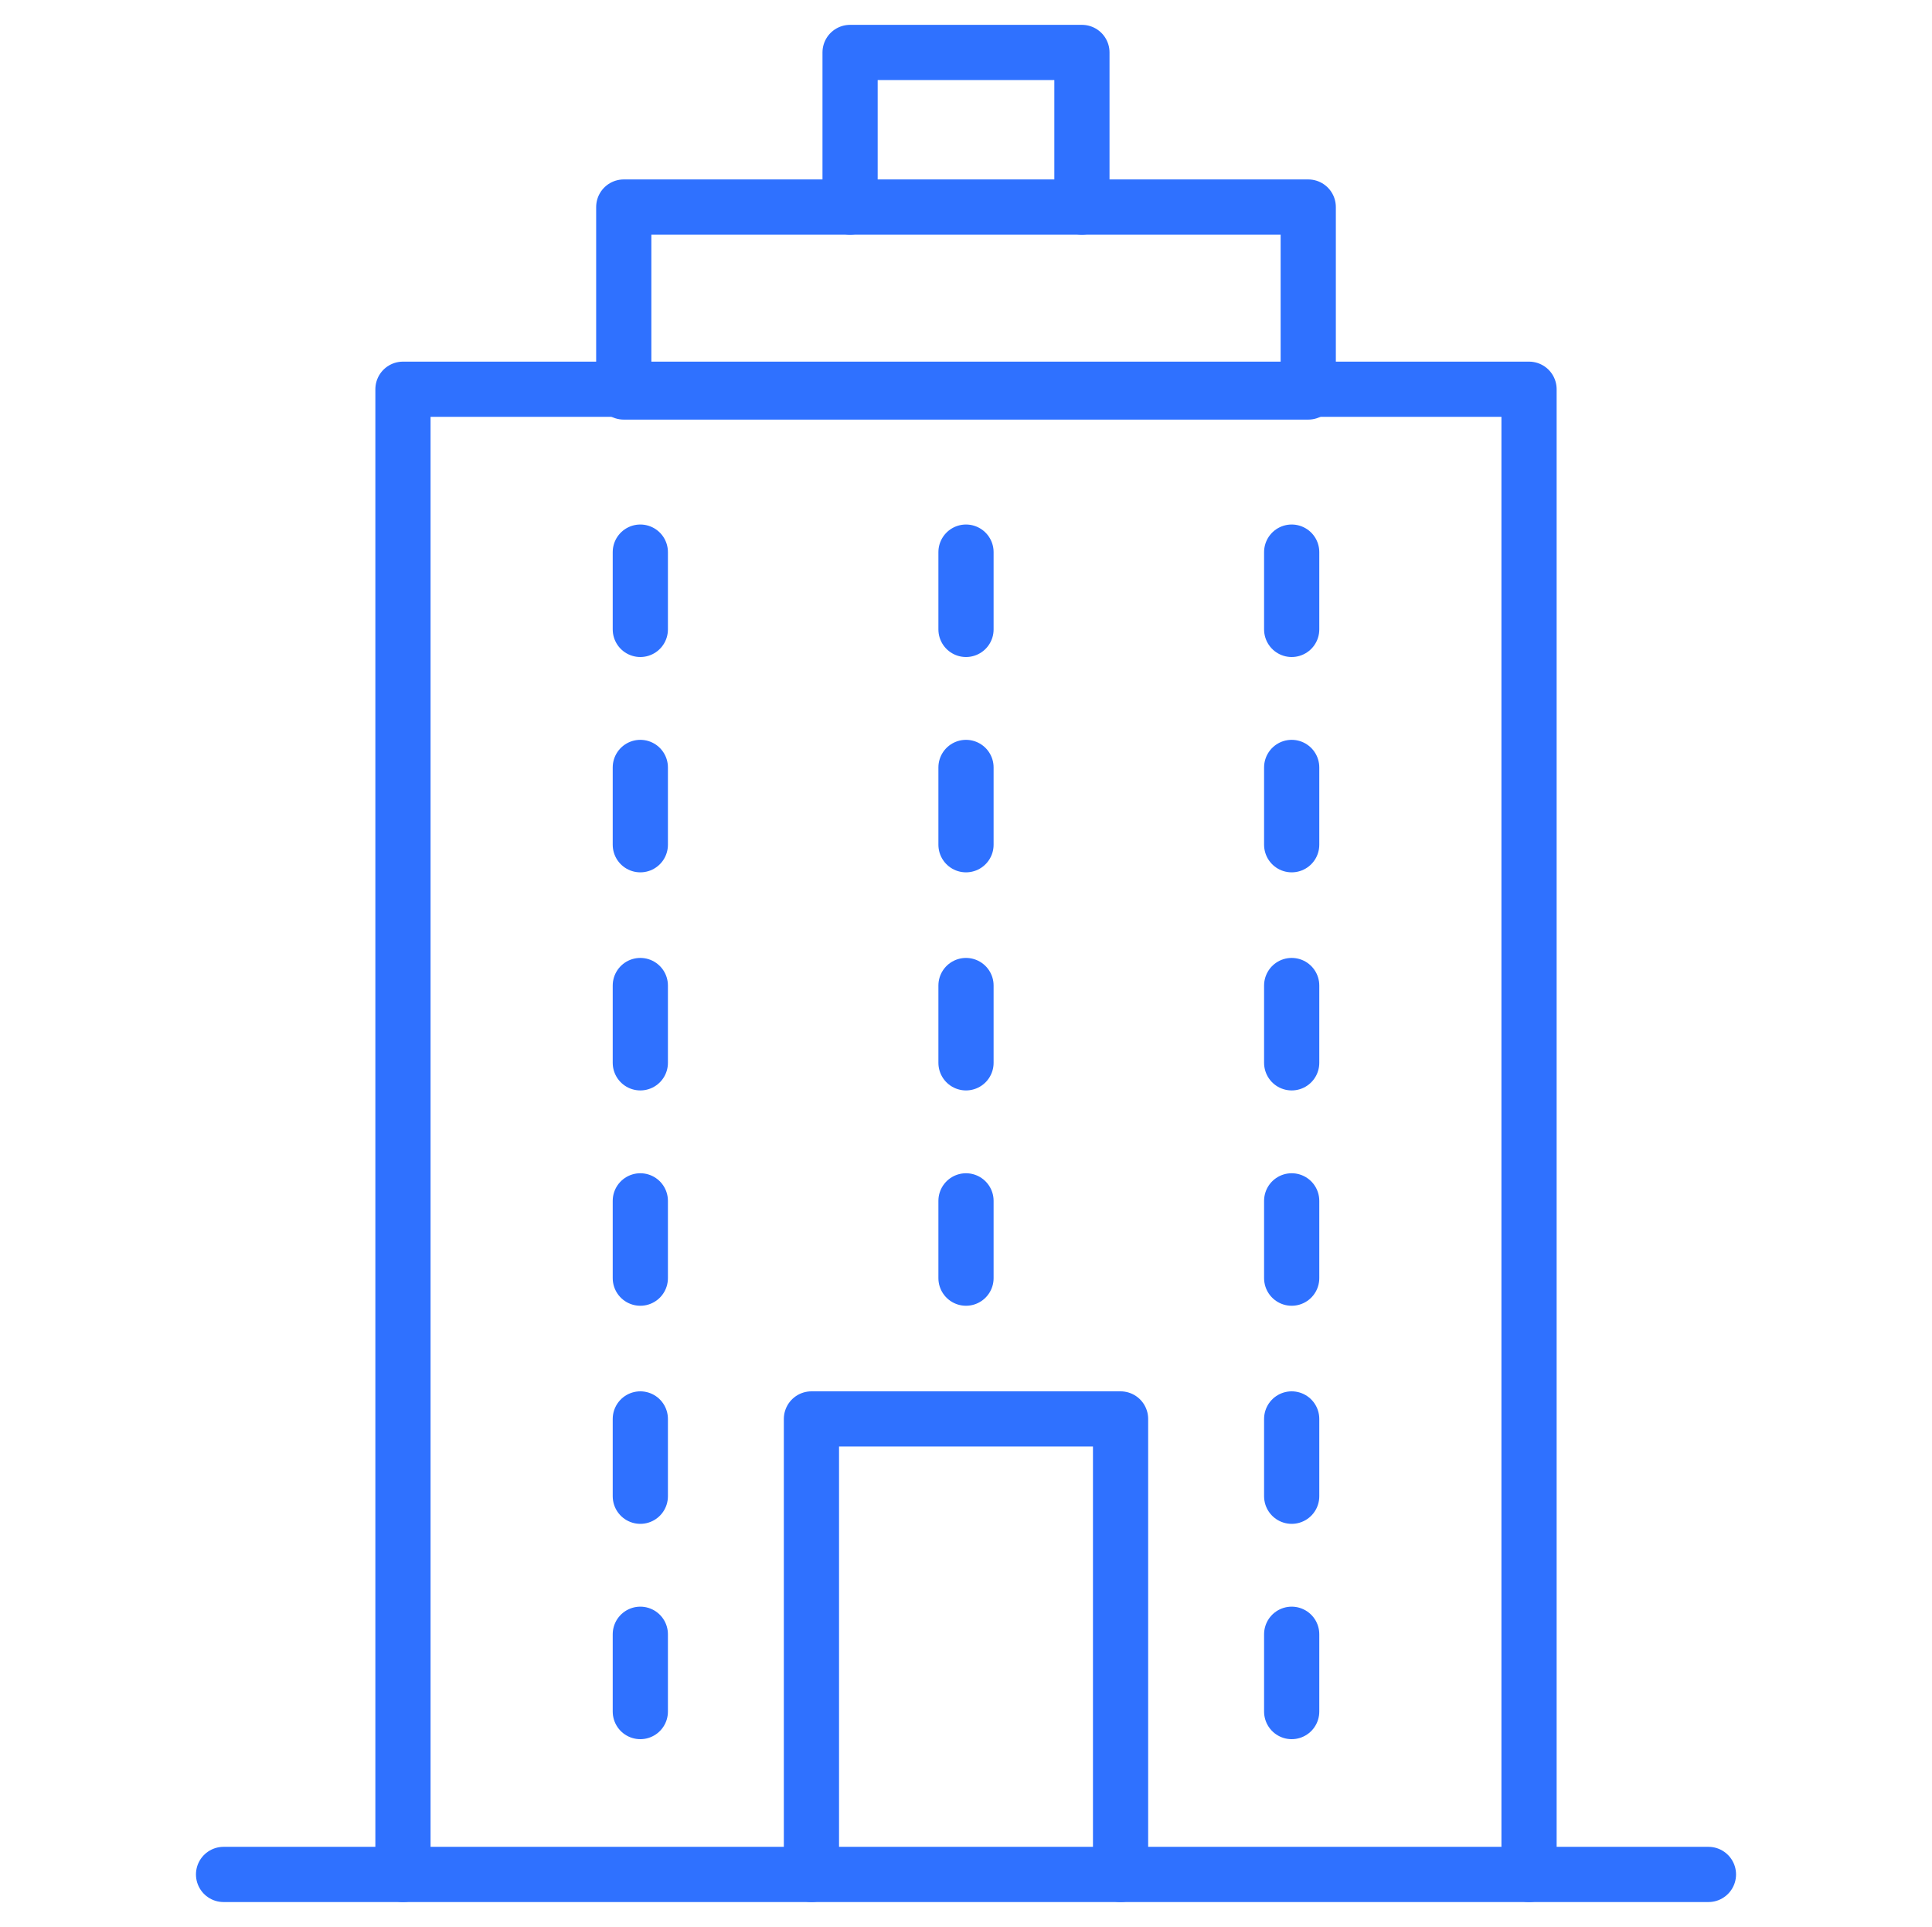 <?xml version="1.0" encoding="UTF-8"?> <svg xmlns="http://www.w3.org/2000/svg" xmlns:xlink="http://www.w3.org/1999/xlink" version="1.1" id="Calque_1" x="0px" y="0px" viewBox="0 0 70 69.8" style="enable-background:new 0 0 70 69.8;" xml:space="preserve"> <style type="text/css"> .st0{fill:none;stroke:#2F71FF;stroke-width:2;stroke-linecap:round;stroke-linejoin:round;} </style> <g> <rect x="22.6" y="7.5" class="st0" width="24.8" height="6.7"></rect> <polyline class="st0" points="30.8,7.5 30.8,1.9 39.2,1.9 39.2,7.5 "></polyline> <line class="st0" x1="23.2" y1="22.8" x2="23.2" y2="20"></line> <line class="st0" x1="35" y1="22.8" x2="35" y2="20"></line> <line class="st0" x1="46.8" y1="22.8" x2="46.8" y2="20"></line> <line class="st0" x1="23.2" y1="30.6" x2="23.2" y2="27.8"></line> <line class="st0" x1="35" y1="30.6" x2="35" y2="27.8"></line> <line class="st0" x1="46.8" y1="30.6" x2="46.8" y2="27.8"></line> <line class="st0" x1="23.2" y1="38.5" x2="23.2" y2="35.7"></line> <line class="st0" x1="35" y1="38.5" x2="35" y2="35.7"></line> <line class="st0" x1="46.8" y1="38.5" x2="46.8" y2="35.7"></line> <line class="st0" x1="23.2" y1="46.3" x2="23.2" y2="43.5"></line> <line class="st0" x1="35" y1="46.3" x2="35" y2="43.5"></line> <line class="st0" x1="46.8" y1="46.3" x2="46.8" y2="43.5"></line> <line class="st0" x1="23.2" y1="54.2" x2="23.2" y2="51.4"></line> <line class="st0" x1="46.8" y1="54.2" x2="46.8" y2="51.4"></line> <line class="st0" x1="23.2" y1="62" x2="23.2" y2="59.2"></line> <line class="st0" x1="46.8" y1="62" x2="46.8" y2="59.2"></line> <polyline class="st0" points="14.6,67.9 14.6,14.1 55.4,14.1 55.4,67.9 "></polyline> <line class="st0" x1="8.1" y1="67.9" x2="61.9" y2="67.9"></line> <polyline class="st0" points="29.4,67.9 29.4,51.4 40.6,51.4 40.6,67.9 "></polyline> </g> </svg> 